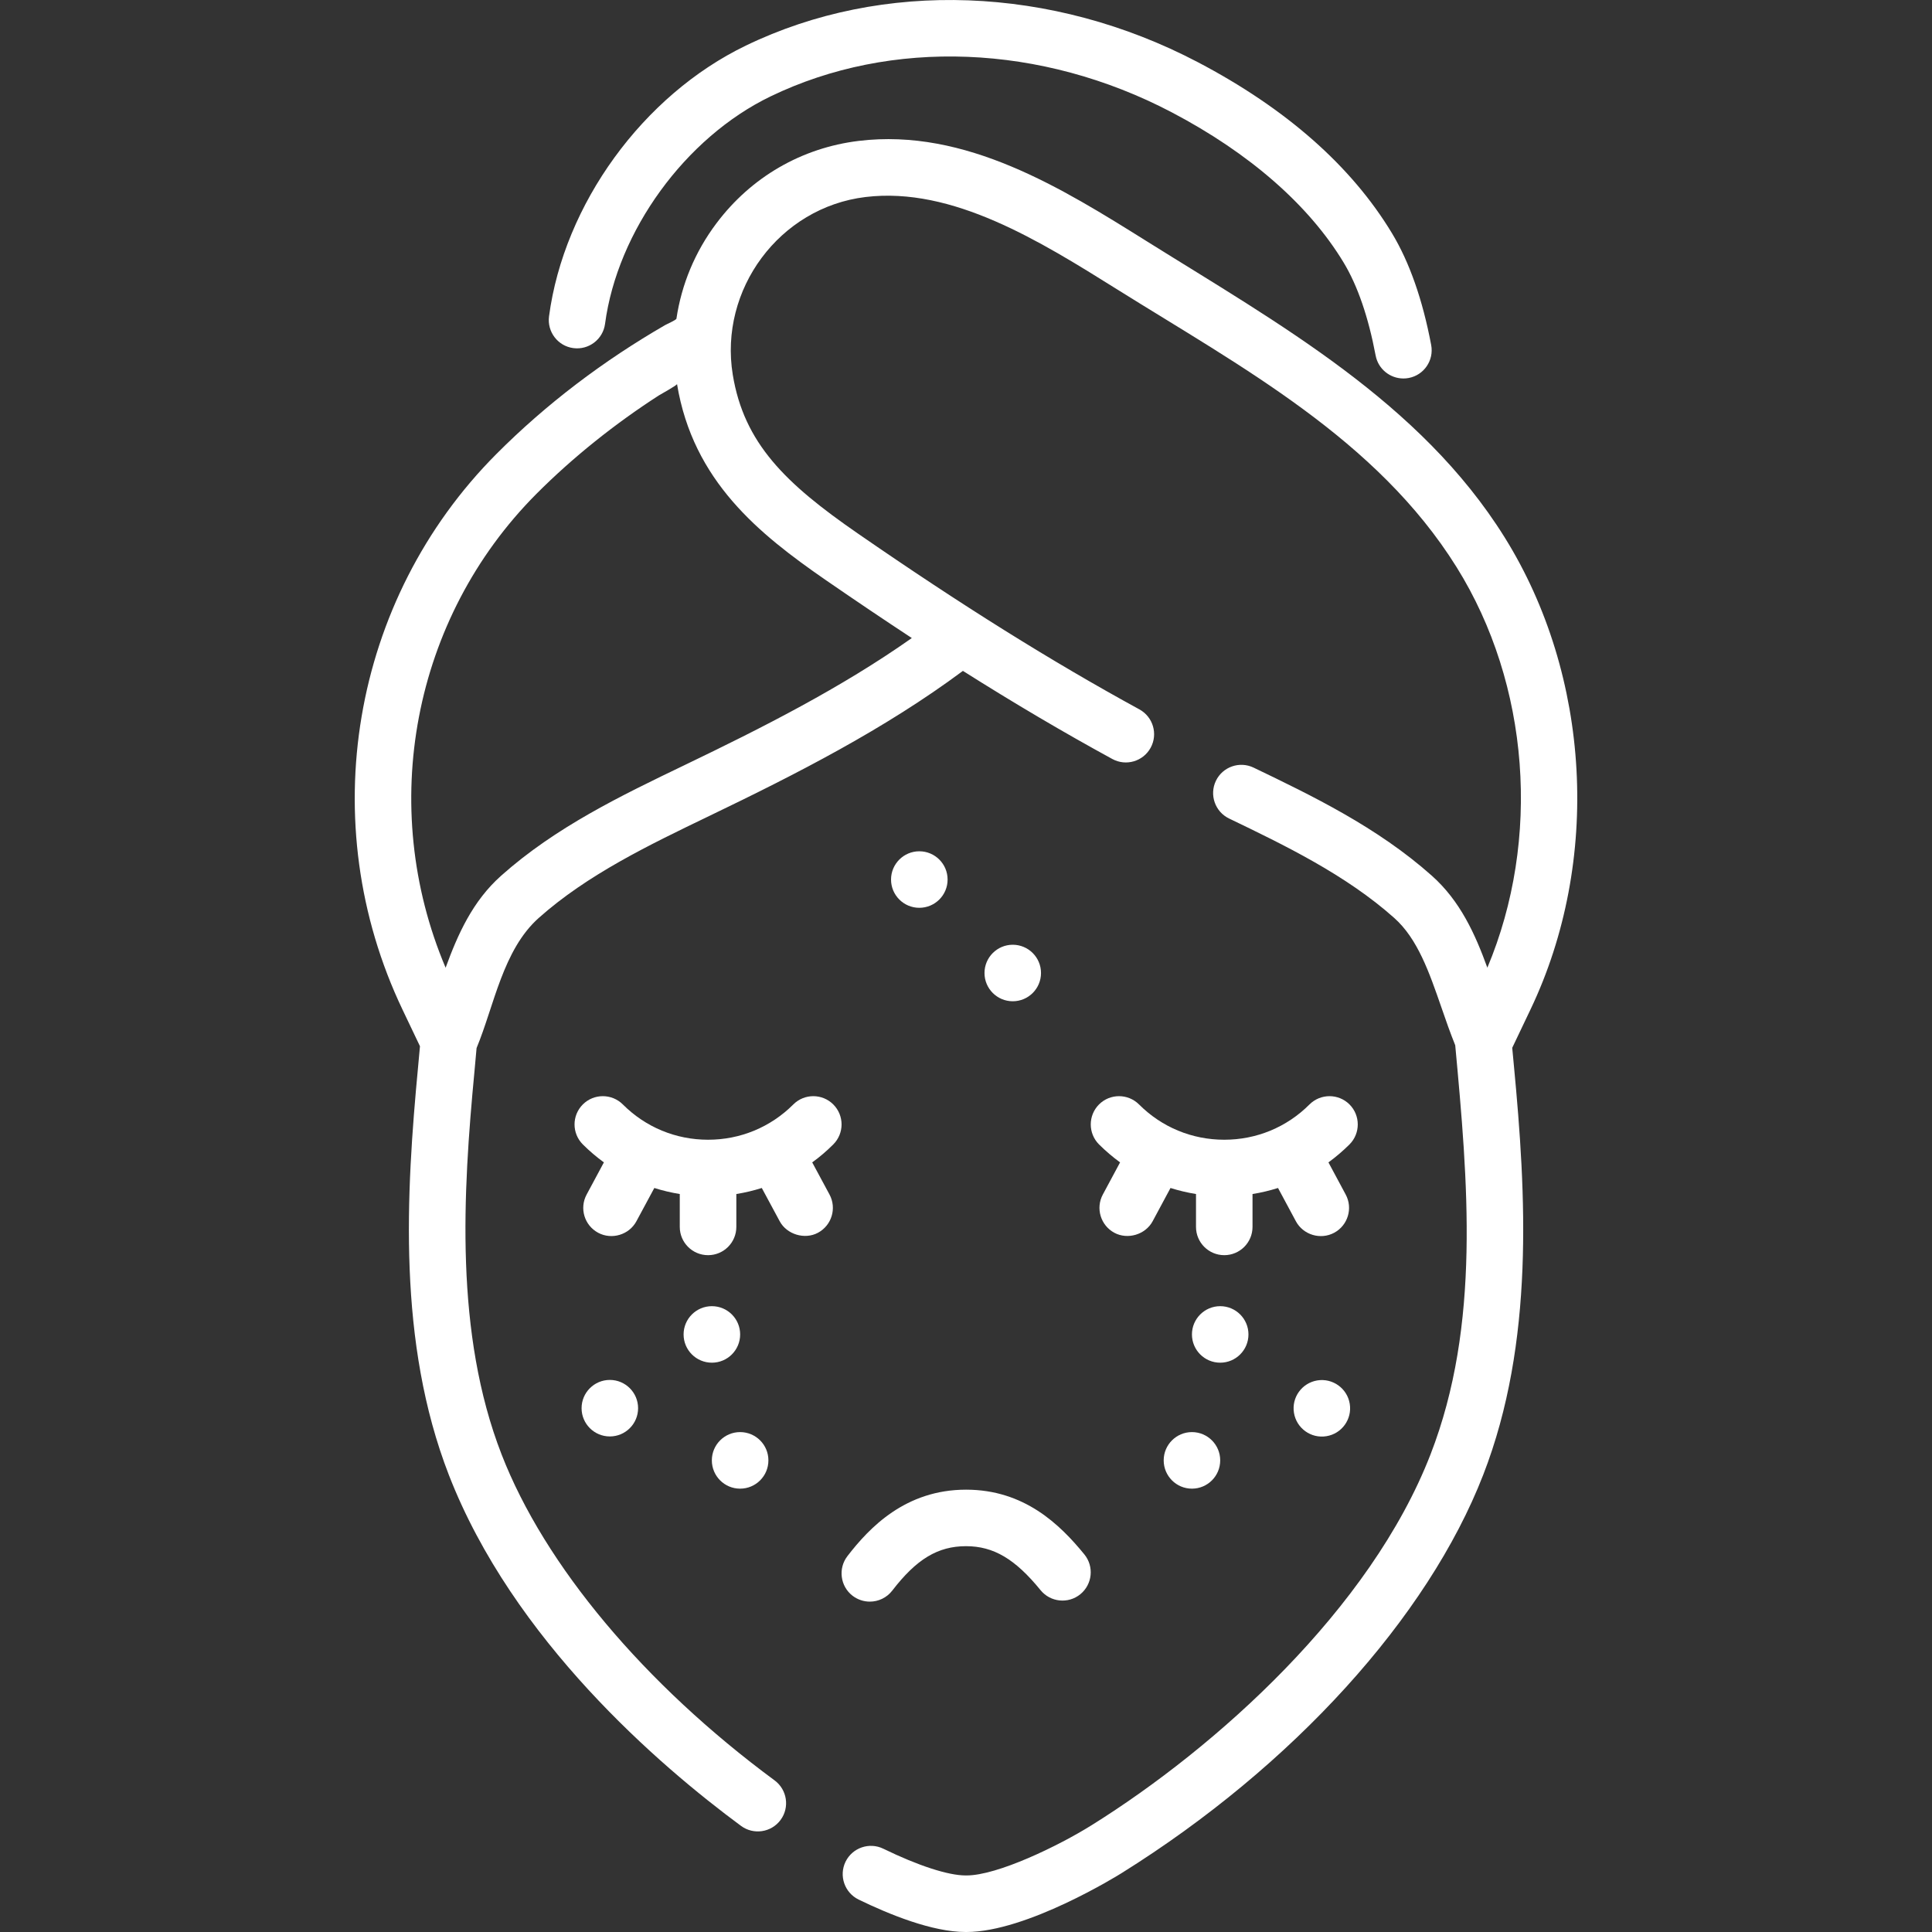 <svg width="40" height="40" viewBox="0 0 40 40" fill="none" xmlns="http://www.w3.org/2000/svg">
<rect x="0" y="0" width="40" height="40" fill="#333333" stroke="none"/>
<path d="M17.545 32.218C17.348 32.474 17.396 32.842 17.652 33.039C17.759 33.12 17.884 33.16 18.009 33.16C18.184 33.16 18.358 33.081 18.473 32.932C18.975 32.279 19.418 32.012 20.001 32.012C20.57 32.012 21.017 32.276 21.543 32.922C21.747 33.173 22.116 33.211 22.367 33.007C22.617 32.802 22.655 32.434 22.451 32.183C21.942 31.559 21.204 30.842 20.001 30.842C18.748 30.842 18 31.627 17.545 32.218Z" fill="white"/>
<path d="M25.263 28.213C25.586 28.213 25.848 27.951 25.848 27.628C25.848 27.305 25.586 27.043 25.263 27.043C24.94 27.043 24.678 27.305 24.678 27.628C24.678 27.951 24.94 28.213 25.263 28.213Z" fill="white"/>
<path d="M27.461 29.735C27.78 29.684 27.997 29.383 27.945 29.064C27.893 28.745 27.593 28.529 27.274 28.58C26.955 28.632 26.738 28.932 26.79 29.251C26.842 29.57 27.142 29.787 27.461 29.735Z" fill="white"/>
<path d="M24.678 30.821C25.001 30.821 25.263 30.559 25.263 30.235C25.263 29.912 25.001 29.65 24.678 29.65C24.355 29.65 24.093 29.912 24.093 30.235C24.093 30.559 24.355 30.821 24.678 30.821Z" fill="white"/>
<path d="M14.739 28.213C15.062 28.213 15.324 27.951 15.324 27.628C15.324 27.305 15.062 27.043 14.739 27.043C14.415 27.043 14.153 27.305 14.153 27.628C14.153 27.951 14.415 28.213 14.739 28.213Z" fill="white"/>
<path d="M12.626 29.74C12.949 29.74 13.211 29.478 13.211 29.155C13.211 28.832 12.949 28.57 12.626 28.57C12.303 28.57 12.041 28.832 12.041 29.155C12.041 29.478 12.303 29.74 12.626 29.74Z" fill="white"/>
<path d="M15.323 30.821C15.647 30.821 15.909 30.559 15.909 30.235C15.909 29.912 15.647 29.65 15.323 29.65C15 29.65 14.738 29.912 14.738 30.235C14.738 30.559 15 30.821 15.323 30.821Z" fill="white"/>
<path d="M16.425 22.866C15.953 23.338 15.326 23.597 14.66 23.597C13.993 23.597 13.366 23.338 12.895 22.866C12.666 22.638 12.295 22.638 12.067 22.866C11.838 23.095 11.838 23.465 12.067 23.694C12.204 23.831 12.35 23.954 12.503 24.066L12.146 24.731C11.992 25.015 12.099 25.37 12.384 25.523C12.665 25.674 13.025 25.566 13.176 25.285L13.547 24.596C13.719 24.65 13.895 24.692 14.074 24.721V25.402C14.074 25.725 14.336 25.987 14.66 25.987C14.983 25.987 15.245 25.725 15.245 25.402V24.721C15.424 24.692 15.601 24.65 15.772 24.596C15.772 24.596 16.142 25.284 16.143 25.285C16.29 25.559 16.663 25.67 16.935 25.523C17.22 25.37 17.327 25.015 17.174 24.731L16.816 24.066C16.97 23.955 17.115 23.831 17.252 23.694C17.481 23.465 17.481 23.095 17.252 22.866C17.024 22.638 16.653 22.638 16.425 22.866Z" fill="white"/>
<path d="M11.87 7.207C12.191 7.25 12.485 7.024 12.527 6.704C12.783 4.783 14.19 2.848 15.951 1.997C18.456 0.787 21.561 0.91 24.259 2.325C25.869 3.17 27.1 4.246 27.818 5.435C28.107 5.913 28.33 6.561 28.481 7.36C28.534 7.641 28.78 7.836 29.056 7.836C29.092 7.836 29.128 7.833 29.165 7.826C29.483 7.766 29.691 7.46 29.631 7.143C29.454 6.206 29.181 5.428 28.82 4.83C27.98 3.438 26.628 2.247 24.803 1.289C21.779 -0.298 18.279 -0.427 15.442 0.944C13.313 1.972 11.676 4.225 11.367 6.55C11.325 6.87 11.55 7.165 11.87 7.207Z" fill="white"/>
<path d="M31.15 11.122C29.404 8.325 26.47 6.701 23.752 5.001C21.99 3.899 19.993 2.649 17.78 2.917C16.599 3.06 15.553 3.665 14.834 4.622C14.389 5.213 14.11 5.889 14.005 6.597C14.001 6.626 13.801 6.712 13.77 6.731C12.499 7.465 11.312 8.36 10.275 9.402C7.271 12.418 6.491 17.04 8.333 20.902L8.695 21.661L8.658 22.066C8.406 24.724 8.227 27.789 9.293 30.537C10.62 33.954 13.653 36.556 15.342 37.803C15.602 37.995 15.969 37.94 16.161 37.68C16.353 37.42 16.297 37.053 16.037 36.861C13.336 34.867 11.276 32.408 10.385 30.113C9.41 27.604 9.584 24.701 9.824 22.175C9.824 22.175 9.867 21.7 9.867 21.699C10.232 20.817 10.412 19.667 11.153 19.006C12.159 18.109 13.442 17.492 14.682 16.895C16.486 16.027 18.313 15.097 19.936 13.89C21.005 14.565 22.021 15.164 23.029 15.714C23.312 15.869 23.668 15.765 23.823 15.481C23.978 15.197 23.873 14.842 23.59 14.687C21.77 13.693 19.918 12.536 17.76 11.045C16.26 10.009 15.404 9.178 15.171 7.757C14.884 5.997 16.136 4.294 17.92 4.079C19.723 3.861 21.534 4.994 23.132 5.993C25.698 7.598 28.506 9.096 30.157 11.742C31.672 14.169 31.909 17.381 30.794 20.035C30.541 19.339 30.233 18.655 29.646 18.132C28.519 17.127 27.157 16.471 25.955 15.893C25.664 15.753 25.314 15.875 25.174 16.166C25.034 16.457 25.157 16.807 25.448 16.947C26.58 17.492 27.863 18.11 28.867 19.006C29.352 19.438 29.591 20.131 29.845 20.864C29.933 21.12 30.025 21.383 30.129 21.641C30.388 24.449 30.663 27.419 29.617 30.113C28.372 33.32 25.178 36.18 22.604 37.787C21.909 38.221 20.648 38.829 20.012 38.829C20.008 38.829 20.004 38.829 20.001 38.829C19.997 38.829 19.994 38.829 19.991 38.829C19.632 38.829 19.012 38.628 18.289 38.276C17.998 38.134 17.648 38.255 17.506 38.545C17.365 38.836 17.486 39.186 17.776 39.328C18.407 39.635 19.302 40 19.992 40H20.01C21.256 40 23.143 38.83 23.223 38.78C26.764 36.569 29.562 33.487 30.708 30.536C31.775 27.789 31.596 24.724 31.344 22.067L31.309 21.694L31.687 20.901C33.152 17.831 32.941 13.993 31.15 11.122ZM17.094 12.008C17.712 12.434 18.304 12.833 18.878 13.21C17.408 14.246 15.78 15.068 14.175 15.84C12.861 16.472 11.503 17.125 10.374 18.132C9.787 18.655 9.48 19.339 9.226 20.036C7.811 16.696 8.542 12.801 11.104 10.227C11.868 9.46 12.744 8.765 13.639 8.188C13.676 8.164 14.021 7.975 14.017 7.951C14.348 9.961 15.719 11.057 17.094 12.008Z" fill="white"/>
<path d="M27.94 22.866C27.711 22.638 27.341 22.638 27.112 22.866C26.641 23.338 26.014 23.597 25.347 23.597C24.68 23.597 24.053 23.338 23.582 22.866C23.353 22.638 22.983 22.638 22.754 22.866C22.526 23.095 22.526 23.465 22.754 23.694C22.891 23.83 23.037 23.954 23.19 24.066L22.833 24.731C22.68 25.015 22.787 25.37 23.071 25.523C23.346 25.671 23.714 25.563 23.864 25.285L24.234 24.596C24.406 24.65 24.582 24.692 24.762 24.721V25.402C24.762 25.725 25.024 25.987 25.347 25.987C25.67 25.987 25.932 25.725 25.932 25.402V24.721C26.112 24.692 26.288 24.65 26.46 24.596C26.46 24.596 26.83 25.285 26.83 25.285C26.982 25.567 27.34 25.675 27.623 25.523C27.907 25.37 28.014 25.015 27.861 24.731L27.504 24.066C27.657 23.954 27.803 23.83 27.94 23.694C28.168 23.465 28.168 23.095 27.94 22.866Z" fill="white"/>
<path d="M19.619 18.21C19.619 17.887 19.357 17.625 19.033 17.625C18.71 17.625 18.448 17.887 18.448 18.21C18.448 18.533 18.71 18.795 19.033 18.795C19.357 18.795 19.619 18.533 19.619 18.21Z" fill="white"/>
<path d="M20.968 20.73C21.291 20.73 21.553 20.468 21.553 20.145C21.553 19.822 21.291 19.56 20.968 19.56C20.645 19.56 20.383 19.822 20.383 20.145C20.383 20.468 20.645 20.73 20.968 20.73Z" fill="white"/>
</svg>
